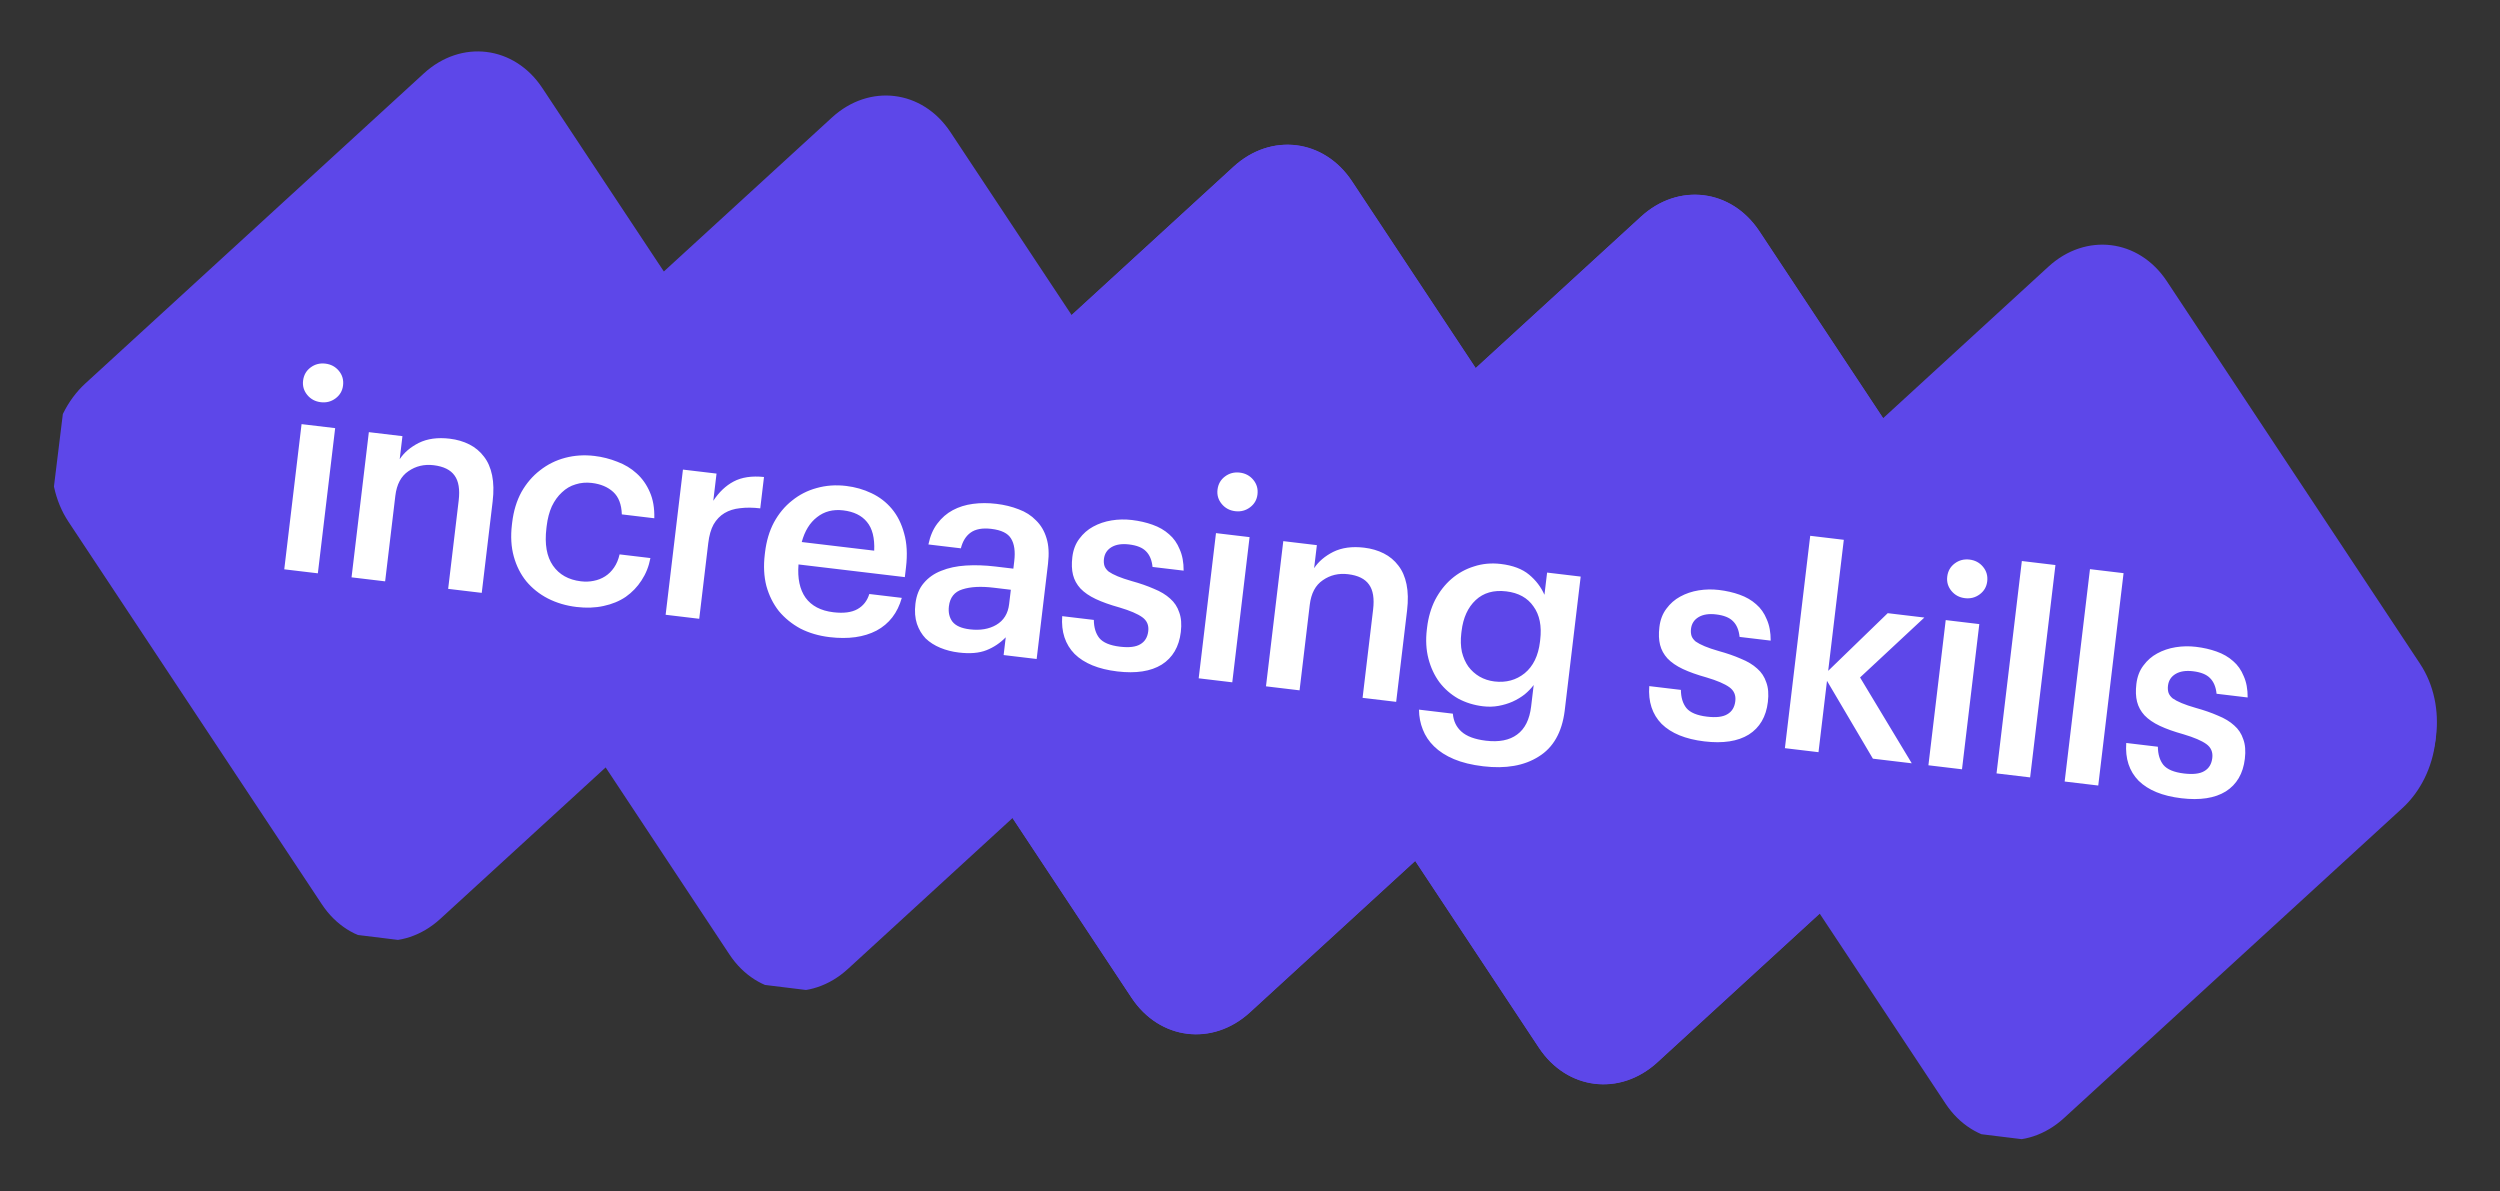 <?xml version="1.0" encoding="UTF-8"?> <svg xmlns="http://www.w3.org/2000/svg" width="256" height="122" viewBox="0 0 256 122" fill="none"><rect x="0" y="0" width="256" height="122" fill="#333333" stroke="none"/> <g clip-path="url(#clip0_65_9142)"> <path fill-rule="evenodd" clip-rule="evenodd" d="M245.993 82.764C249.822 79.257 250.602 72.905 247.735 68.576L221.789 29.408C218.922 25.079 213.493 24.413 209.664 27.92L193.039 43.147L180.147 23.684C177.279 19.355 171.851 18.689 168.022 22.196L151.101 37.693L138.43 18.564C135.563 14.236 130.134 13.569 126.305 17.076L109.731 32.257L97.319 13.519C94.451 9.19 89.023 8.524 85.194 12.031L67.978 27.799L55.528 9.004C52.66 4.675 47.232 4.009 43.403 7.516L8.757 39.248C4.928 42.755 4.148 49.107 7.016 53.436L32.961 92.604C35.828 96.933 41.257 97.599 45.086 94.092L62.302 78.324L74.752 97.119C77.619 101.448 83.048 102.114 86.877 98.607L103.451 83.427L115.863 102.164C118.731 106.493 124.159 107.159 127.988 103.652L144.908 88.155L157.58 107.284C160.447 111.613 165.875 112.279 169.704 108.772L186.33 93.545L199.222 113.008C202.09 117.337 207.518 118.003 211.347 114.496L245.993 82.764Z" fill="#5D47E9"></path> <path fill-rule="evenodd" clip-rule="evenodd" d="M109.454 32.532L126.328 17.065C130.156 13.557 135.582 14.223 138.448 18.553L151.12 37.698L168.045 22.185C171.873 18.676 177.299 19.342 180.165 23.672L192.836 42.817L209.761 27.304C213.589 23.796 219.015 24.462 221.881 28.792L247.812 67.969C250.678 72.299 249.898 78.653 246.07 82.162L211.436 113.907C207.608 117.415 202.182 116.749 199.316 112.419L186.644 93.274L169.719 108.787C165.891 112.296 160.465 111.63 157.6 107.3L144.928 88.155L128.003 103.668C124.175 107.176 118.749 106.51 115.883 102.18L103.691 83.76L86.817 99.227C82.989 102.735 77.563 102.07 74.697 97.74L48.766 58.562C45.901 54.232 46.68 47.878 50.508 44.37L85.143 12.625C88.97 9.116 94.397 9.782 97.262 14.112L109.454 32.532Z" fill="#5D47E9"></path> <path d="M30.88 43.431L34.32 43.841L32.548 58.708L29.108 58.298L30.88 43.431ZM32.849 41.186C32.28 41.118 31.819 40.871 31.466 40.445C31.114 40.018 30.97 39.53 31.035 38.98C31.103 38.412 31.359 37.962 31.802 37.63C32.245 37.299 32.751 37.167 33.319 37.235C33.888 37.302 34.349 37.549 34.702 37.976C35.054 38.402 35.197 38.9 35.129 39.468C35.064 40.018 34.809 40.459 34.366 40.79C33.923 41.122 33.417 41.254 32.849 41.186ZM37.77 44.252L41.21 44.662L40.929 47.022C41.375 46.344 42.027 45.788 42.887 45.352C43.765 44.919 44.82 44.775 46.052 44.922C46.791 45.01 47.459 45.205 48.058 45.507C48.656 45.809 49.154 46.224 49.553 46.752C49.953 47.261 50.233 47.9 50.391 48.668C50.549 49.437 50.568 50.333 50.446 51.356L49.331 60.709L45.891 60.299L46.969 51.259C47.104 50.122 46.965 49.269 46.553 48.701C46.142 48.114 45.425 47.759 44.402 47.637C43.435 47.522 42.575 47.727 41.82 48.252C41.068 48.758 40.622 49.599 40.482 50.774L39.438 59.53L35.998 59.12L37.77 44.252ZM59.028 62.153C57.967 62.026 56.992 61.737 56.104 61.285C55.235 60.836 54.498 60.248 53.892 59.523C53.306 58.799 52.878 57.95 52.61 56.977C52.342 56.003 52.279 54.919 52.421 53.725L52.448 53.498C52.588 52.323 52.904 51.284 53.396 50.382C53.907 49.481 54.543 48.74 55.304 48.158C56.068 47.557 56.926 47.131 57.879 46.879C58.831 46.628 59.829 46.564 60.871 46.688C61.686 46.785 62.469 46.984 63.222 47.286C63.976 47.568 64.631 47.963 65.185 48.471C65.758 48.981 66.211 49.622 66.542 50.391C66.875 51.142 67.028 52.035 67.001 53.07L63.675 52.673C63.643 51.651 63.35 50.886 62.795 50.377C62.241 49.869 61.509 49.561 60.599 49.453C60.012 49.383 59.458 49.432 58.938 49.6C58.421 49.75 57.956 50.022 57.544 50.415C57.134 50.789 56.789 51.266 56.508 51.848C56.246 52.432 56.07 53.103 55.98 53.861L55.953 54.088C55.758 55.718 55.981 56.994 56.621 57.916C57.261 58.838 58.215 59.375 59.485 59.526C59.94 59.58 60.374 59.565 60.788 59.479C61.221 59.397 61.614 59.242 61.968 59.015C62.322 58.788 62.627 58.488 62.882 58.114C63.138 57.741 63.326 57.293 63.446 56.769L66.602 57.145C66.443 57.991 66.141 58.753 65.695 59.43C65.27 60.091 64.733 60.651 64.082 61.112C63.434 61.553 62.675 61.867 61.808 62.052C60.959 62.239 60.032 62.273 59.028 62.153ZM69.933 48.086L73.373 48.495L73.041 51.281C73.628 50.39 74.321 49.733 75.121 49.309C75.943 48.869 76.98 48.714 78.233 48.844L77.85 52.056C77.092 51.966 76.401 51.961 75.776 52.04C75.173 52.102 74.644 52.27 74.188 52.542C73.733 52.815 73.36 53.203 73.069 53.706C72.8 54.193 72.618 54.835 72.523 55.631L71.601 63.363L68.161 62.953L69.933 48.086ZM84.945 65.242C83.846 65.111 82.852 64.819 81.965 64.368C81.098 63.899 80.362 63.302 79.756 62.576C79.172 61.834 78.746 60.976 78.477 60.002C78.228 59.031 78.173 57.957 78.313 56.782L78.34 56.555C78.478 55.399 78.782 54.378 79.253 53.492C79.745 52.59 80.362 51.846 81.105 51.262C81.849 50.659 82.688 50.23 83.622 49.977C84.577 49.706 85.585 49.634 86.646 49.76C87.575 49.871 88.439 50.118 89.239 50.502C90.058 50.888 90.754 51.422 91.326 52.106C91.898 52.789 92.317 53.627 92.583 54.62C92.868 55.615 92.931 56.775 92.773 58.102L92.655 59.097L81.767 57.799C81.654 59.227 81.894 60.361 82.486 61.201C83.097 62.042 84.047 62.54 85.335 62.694C86.378 62.818 87.198 62.714 87.794 62.381C88.391 62.049 88.799 61.53 89.018 60.826L92.344 61.222C91.91 62.766 91.046 63.883 89.753 64.575C88.462 65.248 86.859 65.47 84.945 65.242ZM89.518 56.388C89.577 55.088 89.329 54.107 88.773 53.445C88.237 52.785 87.428 52.391 86.348 52.262C85.306 52.138 84.413 52.368 83.671 52.952C82.931 53.517 82.407 54.368 82.098 55.504L89.518 56.388ZM98.189 66.82C97.506 66.739 96.872 66.577 96.286 66.334C95.7 66.091 95.2 65.772 94.786 65.377C94.393 64.965 94.096 64.468 93.896 63.887C93.699 63.287 93.646 62.598 93.739 61.821C93.843 60.949 94.129 60.243 94.597 59.703C95.067 59.144 95.665 58.725 96.39 58.447C97.118 58.149 97.956 57.97 98.905 57.91C99.854 57.85 100.859 57.884 101.92 58.01L103.768 58.23L103.859 57.463C103.979 56.458 103.869 55.686 103.53 55.146C103.21 54.608 102.538 54.278 101.514 54.156C100.605 54.048 99.898 54.175 99.393 54.538C98.91 54.884 98.577 55.42 98.394 56.148L95.068 55.752C95.248 54.889 95.554 54.176 95.986 53.612C96.421 53.03 96.946 52.574 97.562 52.243C98.178 51.913 98.867 51.697 99.628 51.596C100.39 51.495 101.188 51.493 102.022 51.593C102.856 51.692 103.621 51.88 104.319 52.155C105.019 52.411 105.608 52.789 106.087 53.288C106.587 53.771 106.946 54.381 107.166 55.118C107.388 55.836 107.438 56.707 107.316 57.731L106.154 67.481L102.771 67.078L102.988 65.259C102.418 65.844 101.76 66.285 101.014 66.58C100.267 66.876 99.326 66.956 98.189 66.82ZM99.308 64.445C100.369 64.572 101.271 64.42 102.015 63.989C102.779 63.542 103.219 62.836 103.334 61.869L103.51 60.391L101.748 60.181C100.44 60.025 99.376 60.081 98.556 60.348C97.739 60.597 97.276 61.176 97.167 62.086C97.093 62.711 97.213 63.235 97.528 63.657C97.862 64.081 98.455 64.344 99.308 64.445ZM114.409 68.754C112.476 68.523 111.019 67.927 110.038 66.964C109.079 65.985 108.656 64.695 108.77 63.094L112.01 63.48C112.015 64.249 112.201 64.867 112.568 65.334C112.954 65.803 113.659 66.098 114.682 66.22C115.611 66.331 116.303 66.25 116.758 65.977C117.233 65.707 117.507 65.259 117.581 64.634C117.654 64.028 117.451 63.552 116.973 63.206C116.495 62.861 115.718 62.528 114.642 62.208C113.674 61.939 112.863 61.65 112.208 61.341C111.553 61.032 111.028 60.672 110.636 60.26C110.261 59.85 110.009 59.388 109.878 58.872C109.748 58.357 109.724 57.749 109.807 57.047C109.896 56.308 110.133 55.683 110.521 55.172C110.911 54.642 111.383 54.227 111.938 53.928C112.514 53.612 113.145 53.399 113.831 53.289C114.516 53.178 115.21 53.165 115.911 53.248C116.669 53.339 117.371 53.499 118.016 53.73C118.68 53.963 119.247 54.29 119.716 54.711C120.187 55.113 120.548 55.627 120.8 56.253C121.074 56.862 121.208 57.589 121.204 58.434L118.02 58.055C117.949 57.355 117.725 56.819 117.346 56.447C116.987 56.077 116.409 55.845 115.613 55.75C114.874 55.662 114.277 55.754 113.821 56.026C113.366 56.299 113.107 56.701 113.044 57.231C113.012 57.497 113.031 57.739 113.101 57.959C113.173 58.16 113.314 58.349 113.523 58.528C113.754 58.69 114.061 58.852 114.446 59.013C114.83 59.174 115.31 59.337 115.887 59.502C116.743 59.738 117.499 60.002 118.157 60.291C118.835 60.564 119.391 60.9 119.824 61.297C120.26 61.676 120.569 62.145 120.752 62.705C120.956 63.249 121.011 63.918 120.916 64.714C120.736 66.23 120.084 67.344 118.961 68.056C117.841 68.749 116.323 68.982 114.409 68.754ZM124.517 54.591L127.957 55.001L126.185 69.869L122.745 69.459L124.517 54.591ZM126.486 52.346C125.917 52.279 125.457 52.032 125.104 51.605C124.751 51.178 124.607 50.691 124.673 50.141C124.741 49.572 124.996 49.122 125.439 48.791C125.882 48.459 126.388 48.327 126.957 48.395C127.525 48.463 127.986 48.71 128.339 49.136C128.692 49.563 128.834 50.06 128.766 50.629C128.701 51.178 128.447 51.619 128.003 51.951C127.56 52.282 127.054 52.414 126.486 52.346ZM131.408 55.413L134.847 55.822L134.566 58.182C135.012 57.505 135.665 56.948 136.524 56.512C137.402 56.079 138.457 55.935 139.689 56.082C140.428 56.17 141.097 56.365 141.695 56.667C142.293 56.969 142.792 57.384 143.19 57.912C143.591 58.421 143.87 59.06 144.028 59.829C144.187 60.597 144.205 61.493 144.083 62.517L142.968 71.869L139.528 71.459L140.606 62.419C140.741 61.282 140.603 60.429 140.19 59.861C139.779 59.274 139.063 58.92 138.039 58.798C137.073 58.682 136.212 58.887 135.458 59.413C134.705 59.919 134.259 60.759 134.119 61.934L133.075 70.69L129.636 70.28L131.408 55.413ZM151.878 78.467C150.703 78.327 149.704 78.082 148.88 77.734C148.057 77.386 147.378 76.95 146.845 76.425C146.329 75.921 145.945 75.347 145.695 74.702C145.443 74.076 145.313 73.398 145.304 72.666L148.772 73.08C148.835 73.837 149.128 74.448 149.649 74.914C150.187 75.401 151.024 75.712 152.161 75.848C153.507 76.008 154.57 75.799 155.35 75.219C156.149 74.641 156.629 73.68 156.789 72.334L157.05 70.145C156.799 70.481 156.492 70.8 156.129 71.102C155.768 71.386 155.354 71.635 154.887 71.848C154.441 72.045 153.962 72.189 153.451 72.282C152.94 72.375 152.41 72.389 151.861 72.323C150.932 72.213 150.079 71.948 149.303 71.528C148.547 71.093 147.912 70.536 147.397 69.86C146.884 69.164 146.509 68.36 146.272 67.448C146.035 66.536 145.98 65.539 146.109 64.459L146.133 64.26C146.257 63.218 146.533 62.27 146.962 61.418C147.409 60.568 147.965 59.856 148.629 59.281C149.315 58.69 150.086 58.263 150.944 58C151.804 57.718 152.717 57.635 153.684 57.75C154.916 57.897 155.881 58.262 156.581 58.845C157.28 59.428 157.804 60.115 158.151 60.907L158.423 58.632L161.862 59.042L160.222 72.801C159.941 74.997 159.054 76.554 157.561 77.472C156.084 78.411 154.19 78.742 151.878 78.467ZM153.028 69.781C154.222 69.924 155.255 69.643 156.127 68.94C157.001 68.218 157.523 67.146 157.693 65.724L157.716 65.525C157.886 64.104 157.657 62.962 157.029 62.099C156.423 61.219 155.494 60.705 154.243 60.556C152.955 60.402 151.91 60.701 151.109 61.451C150.309 62.201 149.827 63.259 149.665 64.623L149.637 64.851C149.556 65.533 149.576 66.17 149.698 66.761C149.841 67.335 150.06 67.832 150.356 68.252C150.671 68.674 151.053 69.017 151.502 69.282C151.97 69.549 152.479 69.716 153.028 69.781ZM174.523 75.918C172.59 75.688 171.133 75.091 170.152 74.129C169.193 73.15 168.77 71.859 168.884 70.258L172.124 70.645C172.129 71.414 172.315 72.032 172.682 72.499C173.068 72.968 173.773 73.263 174.796 73.385C175.725 73.496 176.417 73.415 176.872 73.142C177.347 72.872 177.621 72.424 177.696 71.799C177.768 71.192 177.565 70.716 177.087 70.371C176.609 70.026 175.832 69.693 174.756 69.373C173.788 69.103 172.977 68.814 172.322 68.506C171.667 68.197 171.143 67.837 170.75 67.425C170.376 67.015 170.123 66.552 169.992 66.037C169.862 65.522 169.838 64.913 169.922 64.212C170.01 63.473 170.248 62.848 170.635 62.337C171.025 61.807 171.497 61.392 172.052 61.093C172.628 60.777 173.259 60.564 173.945 60.453C174.631 60.343 175.324 60.33 176.025 60.413C176.783 60.504 177.485 60.664 178.13 60.895C178.794 61.128 179.361 61.455 179.83 61.876C180.301 62.278 180.662 62.792 180.914 63.418C181.188 64.027 181.322 64.754 181.318 65.599L178.134 65.22C178.063 64.519 177.839 63.983 177.46 63.611C177.101 63.242 176.523 63.01 175.727 62.915C174.988 62.827 174.391 62.919 173.935 63.191C173.48 63.464 173.221 63.865 173.158 64.396C173.126 64.661 173.145 64.904 173.215 65.124C173.287 65.325 173.428 65.514 173.637 65.693C173.868 65.855 174.175 66.017 174.56 66.178C174.944 66.339 175.425 66.502 176.001 66.667C176.857 66.903 177.613 67.166 178.271 67.456C178.949 67.729 179.505 68.065 179.938 68.462C180.374 68.841 180.683 69.31 180.866 69.87C181.071 70.413 181.125 71.083 181.03 71.879C180.85 73.395 180.198 74.509 179.075 75.221C177.955 75.914 176.437 76.147 174.523 75.918ZM185.366 54.866L188.806 55.276L187.206 68.694L193.302 62.789L197.054 63.237L190.47 69.371L195.765 78.162L191.785 77.688L187.084 69.718L186.214 77.023L182.774 76.613L185.366 54.866ZM199.241 63.497L202.681 63.907L200.909 78.775L197.469 78.365L199.241 63.497ZM201.21 61.252C200.641 61.185 200.181 60.938 199.828 60.511C199.475 60.085 199.332 59.597 199.397 59.047C199.465 58.478 199.72 58.029 200.163 57.697C200.607 57.365 201.112 57.233 201.681 57.301C202.25 57.369 202.71 57.616 203.063 58.042C203.416 58.469 203.558 58.966 203.491 59.535C203.425 60.085 203.171 60.525 202.728 60.857C202.284 61.188 201.779 61.32 201.21 61.252ZM207.037 57.449L210.477 57.859L207.885 79.606L204.445 79.196L207.037 57.449ZM214.013 58.281L217.453 58.691L214.861 80.438L211.421 80.028L214.013 58.281ZM223.366 81.74C221.433 81.509 219.976 80.913 218.995 79.95C218.036 78.971 217.613 77.681 217.727 76.08L220.967 76.466C220.972 77.236 221.158 77.853 221.525 78.32C221.911 78.789 222.616 79.084 223.639 79.206C224.568 79.317 225.26 79.236 225.715 78.964C226.19 78.693 226.464 78.246 226.539 77.62C226.611 77.014 226.408 76.538 225.93 76.193C225.452 75.847 224.675 75.514 223.599 75.194C222.631 74.925 221.82 74.636 221.165 74.327C220.51 74.019 219.986 73.658 219.593 73.246C219.219 72.836 218.966 72.374 218.835 71.859C218.705 71.343 218.681 70.735 218.765 70.034C218.853 69.294 219.091 68.669 219.478 68.158C219.868 67.628 220.34 67.213 220.895 66.914C221.471 66.599 222.102 66.385 222.788 66.275C223.474 66.165 224.167 66.151 224.868 66.235C225.626 66.325 226.328 66.486 226.973 66.716C227.637 66.949 228.204 67.276 228.673 67.697C229.144 68.099 229.505 68.613 229.757 69.239C230.031 69.848 230.165 70.576 230.161 71.421L226.977 71.041C226.906 70.341 226.682 69.805 226.303 69.433C225.944 69.063 225.366 68.831 224.57 68.736C223.831 68.648 223.234 68.74 222.778 69.013C222.323 69.285 222.064 69.687 222.001 70.218C221.969 70.483 221.988 70.725 222.058 70.945C222.13 71.146 222.271 71.336 222.48 71.514C222.711 71.677 223.018 71.838 223.403 71.999C223.787 72.16 224.268 72.323 224.844 72.488C225.7 72.725 226.456 72.988 227.114 73.278C227.792 73.551 228.348 73.886 228.781 74.284C229.217 74.662 229.526 75.132 229.709 75.692C229.914 76.235 229.968 76.905 229.873 77.701C229.693 79.217 229.041 80.331 227.918 81.043C226.798 81.736 225.28 81.968 223.366 81.74Z" fill="white"></path> </g> <defs> <clipPath id="clip0_65_9142"> <rect width="245.475" height="91.977" fill="white" transform="translate(11.637 0.007) rotate(6.996)"></rect> </clipPath> </defs> </svg> 